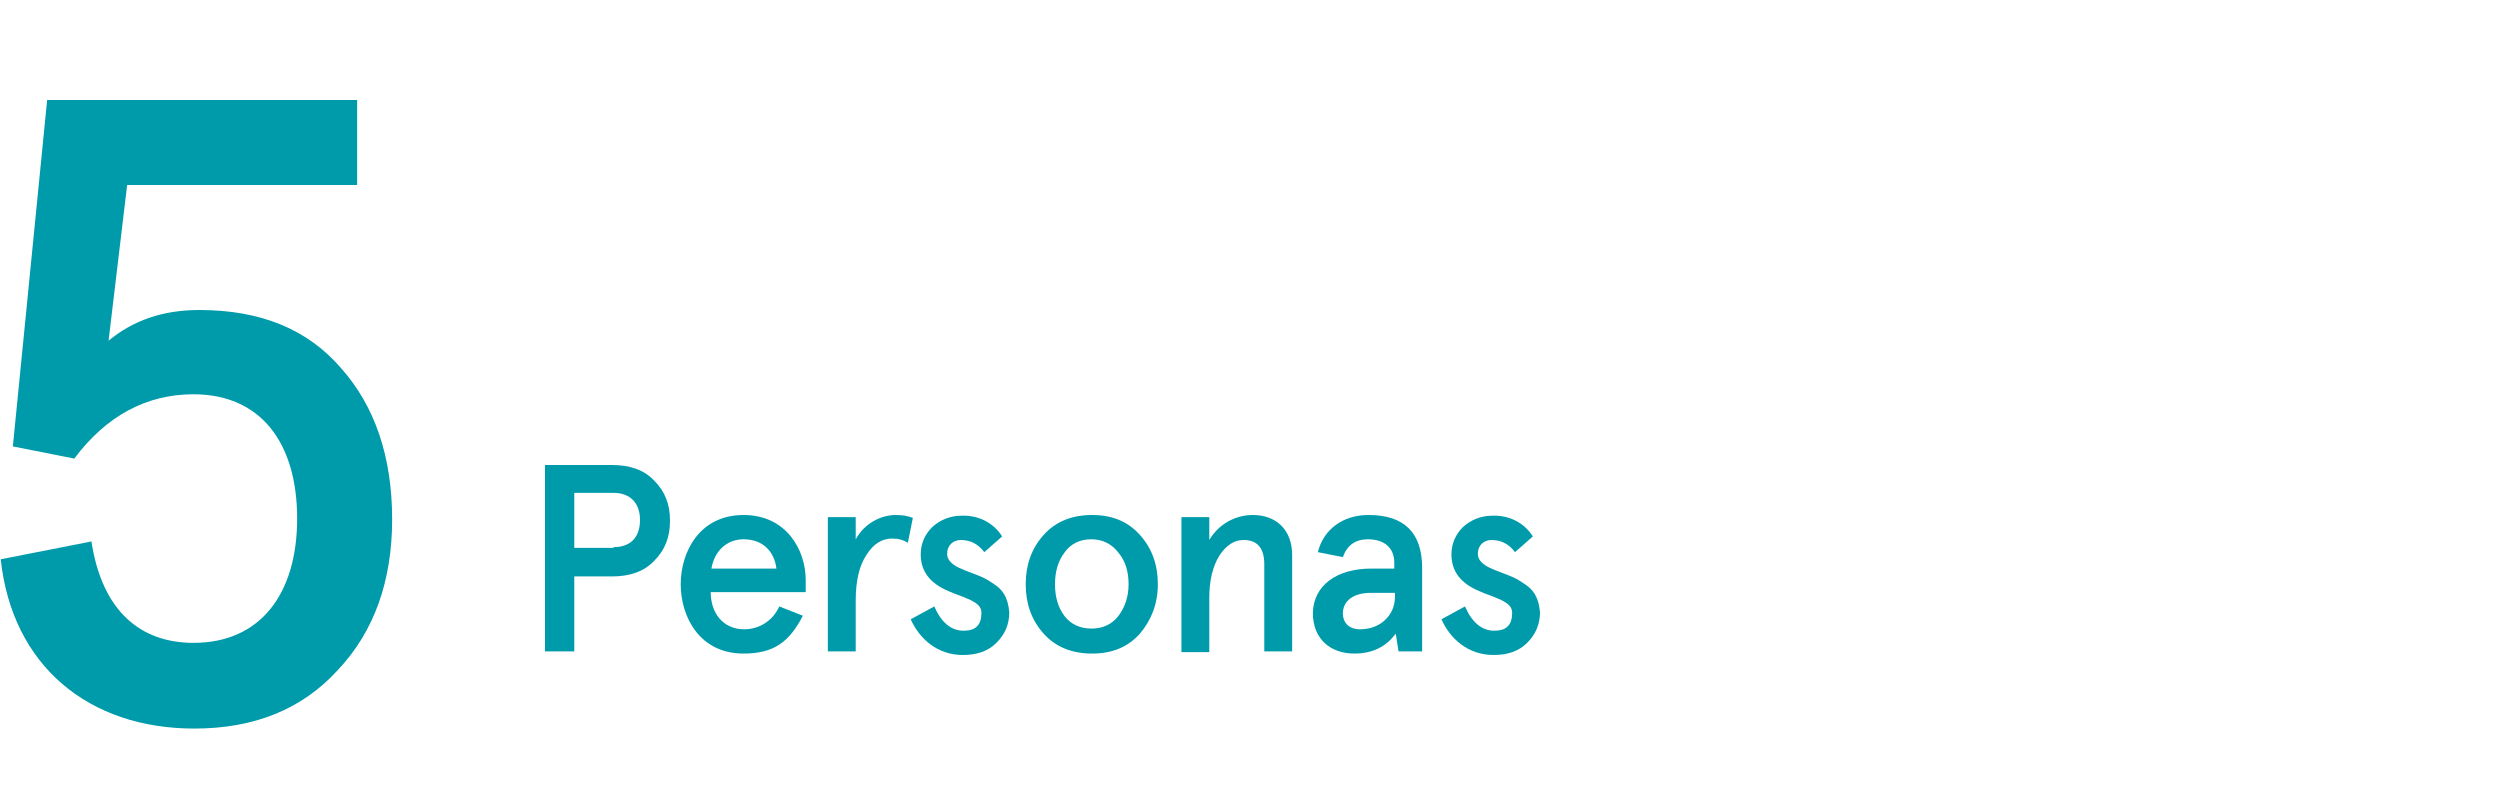 <?xml version="1.0" encoding="utf-8"?>
<!-- Generator: Adobe Illustrator 27.0.0, SVG Export Plug-In . SVG Version: 6.00 Build 0)  -->
<svg version="1.1" id="Capa_1" xmlns="http://www.w3.org/2000/svg" xmlns:xlink="http://www.w3.org/1999/xlink" x="0px" y="0px"
	 viewBox="0 0 350 112.7" style="enable-background:new 0 0 350 112.7;" xml:space="preserve">
<style type="text/css">
	.st0{enable-background:new    ;}
	.st1{fill:#009BAB;}
</style>
<g>
	<g class="st0">
		<path class="st1" d="M12.8,75.8C14.3,85.6,19.7,90,27.1,90c9.3,0,14.5-6.8,14.5-17.4s-5.1-17.4-14.5-17.4c-6.6,0-12.2,3-16.7,9
			l-8.6-1.7l4.8-48.5H50v11.9H17.8l-2.6,21.8c3.5-2.9,7.7-4.3,12.7-4.3c8.6,0,15.2,2.7,19.9,8.2c4.7,5.3,7.1,12.4,7.1,21.1
			c0,8.6-2.5,15.7-7.6,21.1c-5,5.5-11.7,8.2-20.1,8.2c-14.8,0-25.5-8.8-27.1-23.7L12.8,75.8z"/>
	</g>
	<g class="st0">
		<path class="st1" d="M80.4,80.5v10.7h-4.1V65.1h9.4c2.5,0,4.5,0.7,5.9,2.2c1.5,1.5,2.2,3.3,2.2,5.6c0,2.3-0.7,4.1-2.2,5.6
			c-1.4,1.5-3.4,2.2-5.9,2.2H80.4z M85.9,76.6c2.4,0,3.7-1.4,3.7-3.8c0-2.4-1.4-3.8-3.7-3.8h-5.5v7.7H85.9z"/>
		<path class="st1" d="M112.8,82.9H99.5c0,2.9,1.7,5.2,4.7,5.2c2.1,0,4-1.2,4.9-3.2l3.3,1.3c-1.9,3.7-4.1,5.3-8.3,5.3
			c-6.2,0-8.8-5.2-8.8-9.7s2.6-9.7,8.8-9.7c6,0,8.7,4.9,8.7,9.1V82.9z M99.6,79.6h9.1c-0.3-2.4-1.9-4.1-4.6-4.1
			C101.7,75.5,100,77.2,99.6,79.6z"/>
		<path class="st1" d="M119.8,91.2h-3.9V72.4h3.9v3.1c1.2-2.2,3.5-3.4,5.6-3.4c0.9,0,1.6,0.1,2.4,0.4l-0.7,3.5
			c-0.6-0.4-1.3-0.6-2.2-0.6c-1.4,0-2.6,0.7-3.6,2.3c-1,1.5-1.5,3.6-1.5,6.4V91.2z"/>
		<path class="st1" d="M140.3,75.1l-2.5,2.2c-0.9-1.2-2-1.7-3.3-1.7c-1,0-1.9,0.7-1.9,1.9c0,0.4,0.1,0.8,0.5,1.2
			c0.6,0.6,1.3,0.9,2.9,1.5c1.3,0.5,1.9,0.7,2.9,1.4c1.5,0.9,2.2,2,2.4,4.1c0,1.7-0.6,3.1-1.8,4.3s-2.8,1.7-4.7,1.7
			c-3.6,0-6.1-2.3-7.3-5l3.3-1.8c1,2.3,2.4,3.4,4.1,3.4c1.7,0,2.5-0.8,2.5-2.5c0-0.6-0.3-1.1-1-1.5c-0.3-0.2-0.7-0.4-1-0.5
			c-0.6-0.3-1.9-0.7-2.5-1c-2.7-1.1-4-2.8-4-5.2c0-1.5,0.6-2.8,1.6-3.8c1.1-1,2.5-1.6,4.1-1.6C137,72.1,139.1,73.2,140.3,75.1z"/>
		<path class="st1" d="M143.6,81.8c0-2.7,0.8-5,2.5-6.9c1.7-1.9,4-2.8,6.8-2.8s5,0.9,6.7,2.8c1.7,1.9,2.5,4.2,2.5,6.9
			s-0.9,5-2.5,6.9c-1.7,1.9-3.9,2.8-6.7,2.8s-5.1-0.9-6.8-2.8C144.4,86.8,143.6,84.5,143.6,81.8z M147.7,81.8c0,1.7,0.4,3.2,1.3,4.4
			c0.9,1.2,2.2,1.8,3.8,1.8s2.9-0.6,3.8-1.8c0.9-1.2,1.4-2.7,1.4-4.4s-0.4-3.2-1.4-4.4c-0.9-1.2-2.2-1.9-3.8-1.9s-2.9,0.6-3.8,1.9
			C148.1,78.6,147.7,80.1,147.7,81.8z"/>
		<path class="st1" d="M165.4,72.4h3.9v3.2c1.3-2.2,3.6-3.5,6.1-3.5c3.3,0,5.5,2.1,5.5,5.6v13.5H177V79c0-2.3-1-3.4-2.9-3.4
			c-1.3,0-2.4,0.7-3.4,2.2c-0.9,1.5-1.4,3.4-1.4,5.9v7.6h-3.9V72.4z"/>
		<path class="st1" d="M192,79.6h3.2v-0.8c0-2.2-1.5-3.3-3.7-3.3c-1.7,0-2.9,0.8-3.5,2.5l-3.5-0.7c0.8-3.2,3.5-5.2,7.1-5.2
			c5,0,7.5,2.5,7.5,7.4v11.7h-3.3l-0.4-2.5c-1.3,1.8-3.2,2.8-5.8,2.8c-3.3,0-5.8-2-5.8-5.7C183.9,81.9,187.2,79.6,192,79.6z
			 M190.4,88.1c1.3,0,2.5-0.4,3.4-1.2c1-0.9,1.5-2,1.5-3.5v-0.4h-3.4c-2.4,0-3.9,1.1-3.9,2.9C188,87.1,188.8,88.1,190.4,88.1z"/>
		<path class="st1" d="M214.6,75.1l-2.5,2.2c-0.9-1.2-2-1.7-3.3-1.7c-1,0-1.9,0.7-1.9,1.9c0,0.4,0.1,0.8,0.5,1.2
			c0.6,0.6,1.3,0.9,2.9,1.5c1.3,0.5,1.9,0.7,2.9,1.4c1.5,0.9,2.2,2,2.4,4.1c0,1.7-0.6,3.1-1.8,4.3c-1.2,1.2-2.8,1.7-4.7,1.7
			c-3.6,0-6.1-2.3-7.3-5l3.3-1.8c1,2.3,2.4,3.4,4.1,3.4c1.7,0,2.5-0.8,2.5-2.5c0-0.6-0.3-1.1-1-1.5c-0.3-0.2-0.7-0.4-1-0.5
			c-0.6-0.3-1.9-0.7-2.5-1c-2.7-1.1-4-2.8-4-5.2c0-1.5,0.6-2.8,1.6-3.8c1.1-1,2.5-1.6,4.1-1.6C211.3,72.1,213.4,73.2,214.6,75.1z"/>
	</g>
</g>
</svg>
